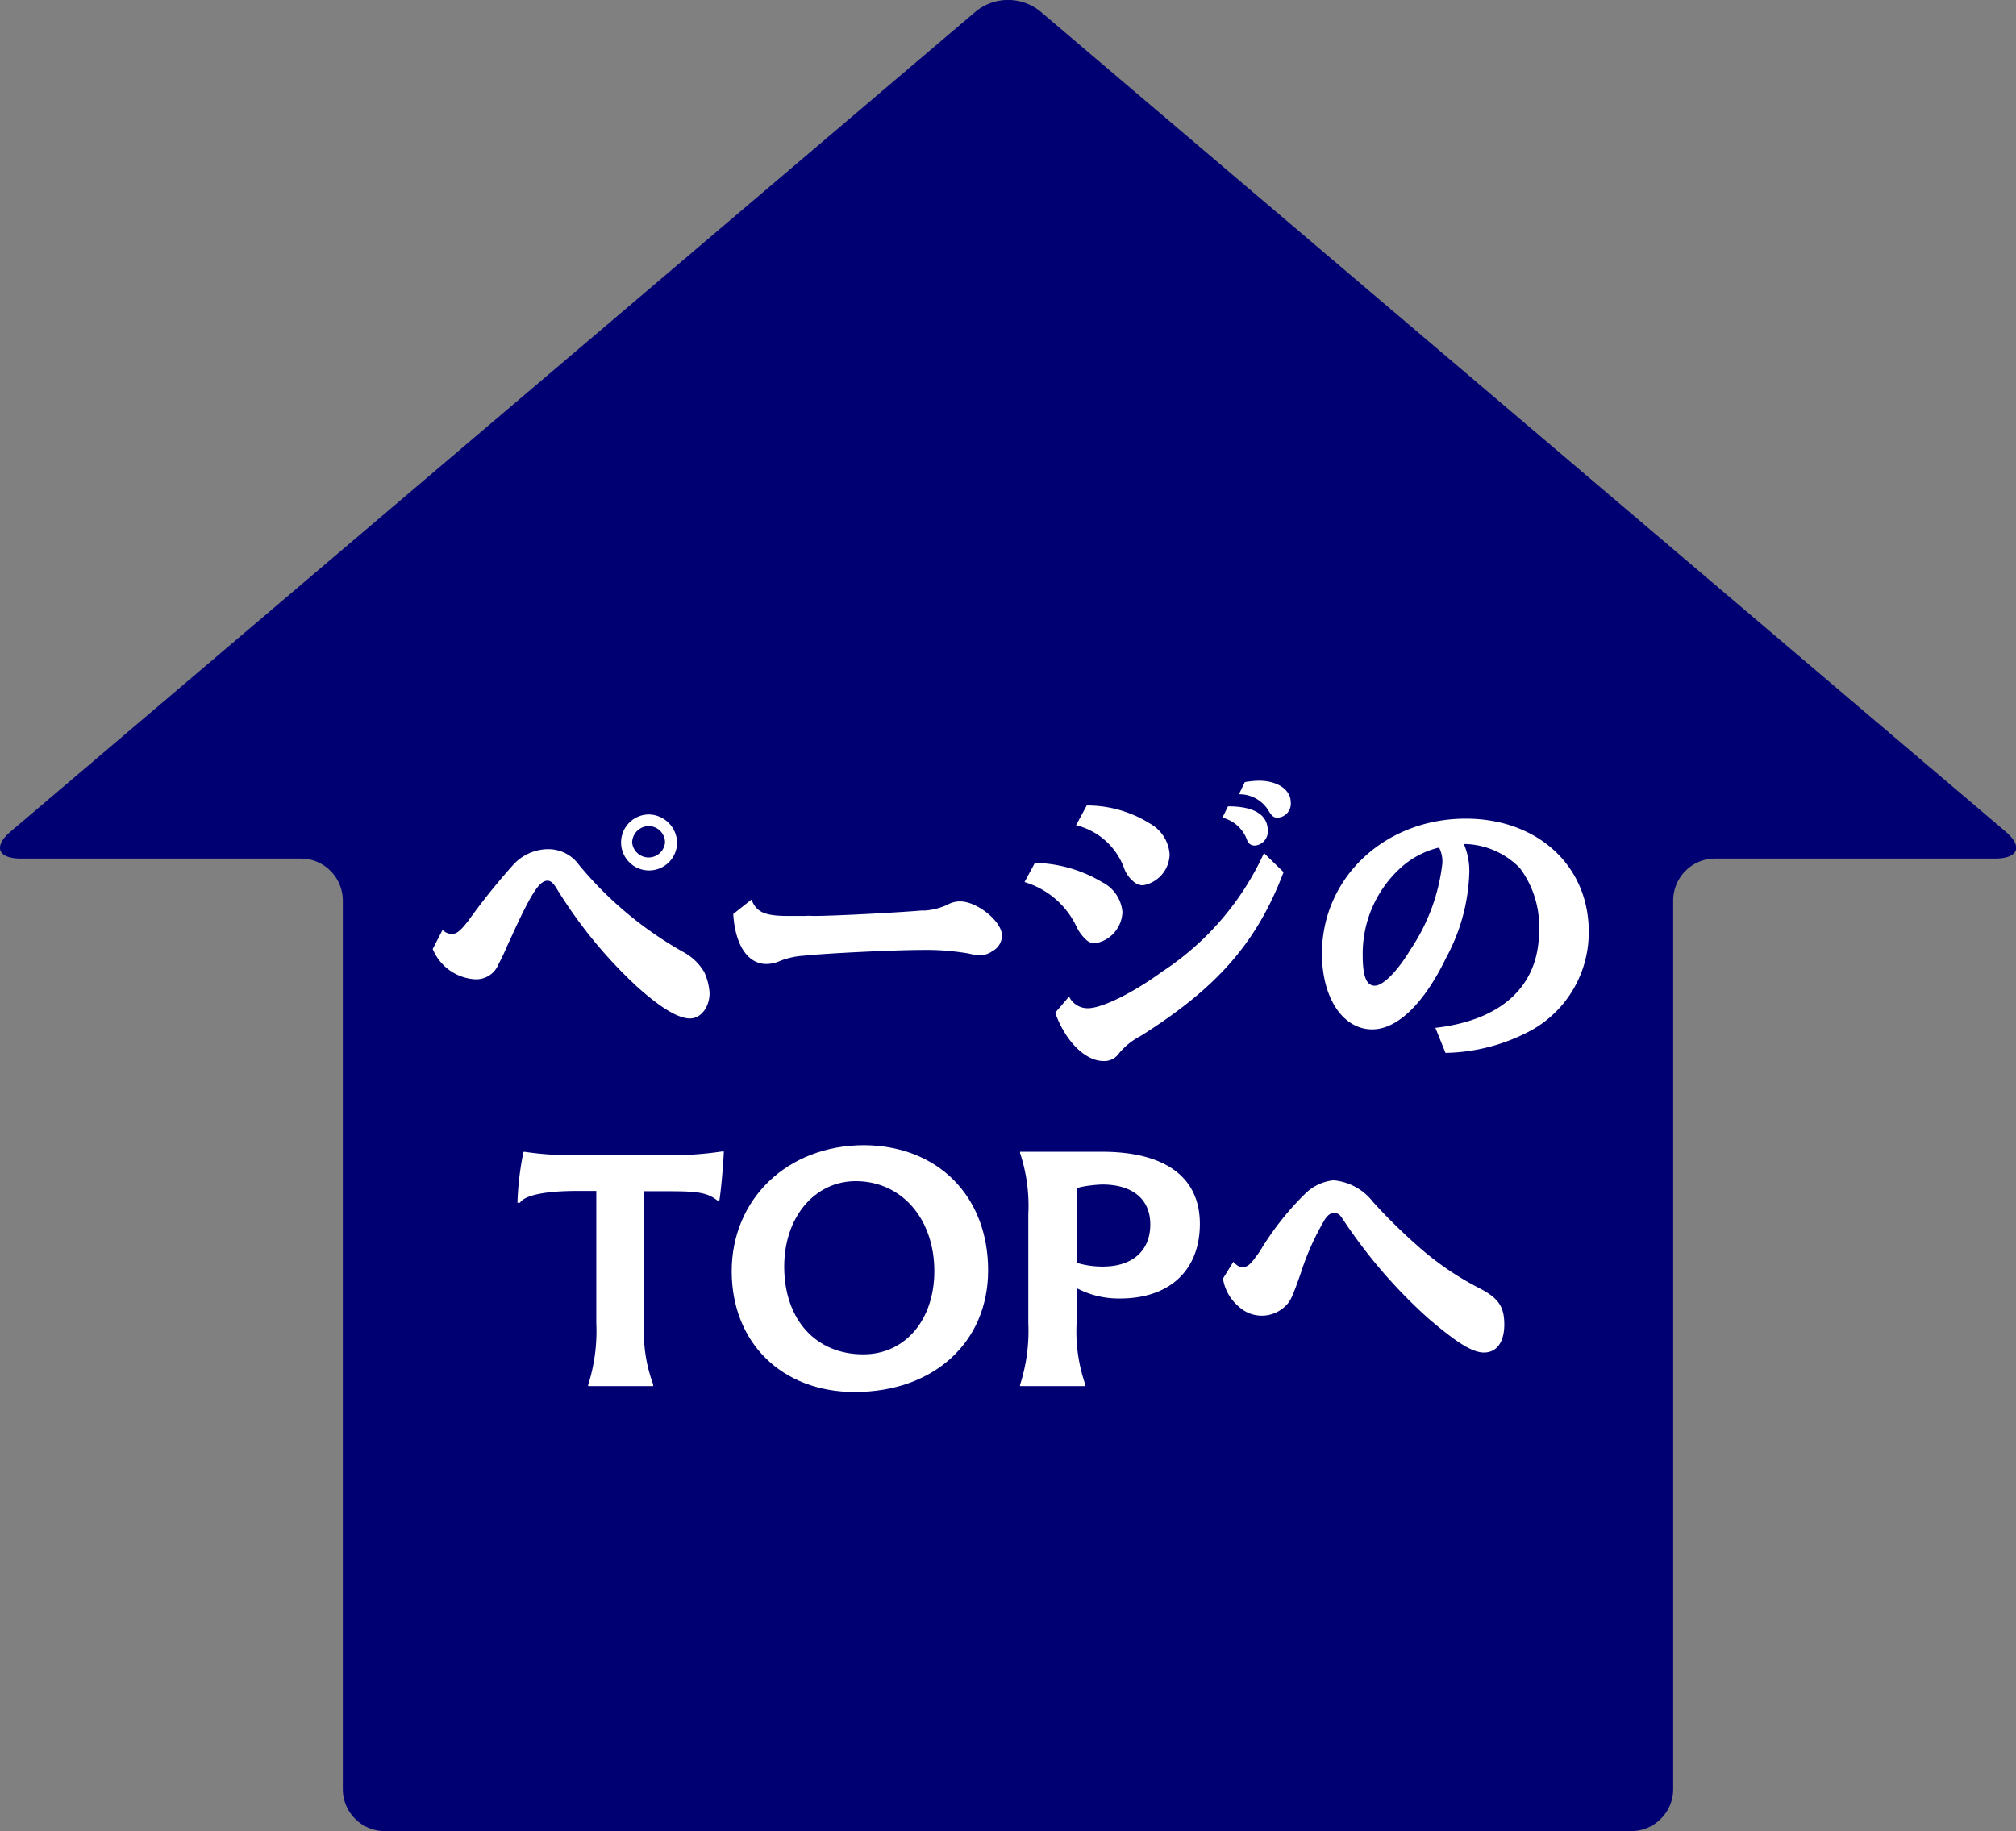 <svg xmlns="http://www.w3.org/2000/svg" viewBox="0 0 143.96 130.78"><rect x="0" y="0" width="143.96" height="130.78" fill="#808080" stroke="none"/><defs><style>.cls-1{fill:#000072;}.cls-2{fill:#fff;}</style></defs><title>gotop</title><g id="レイヤー_2" data-name="レイヤー 2"><g id="ph"><path class="cls-1" d="M142.48,61.32c1.65,0,2-.87.72-1.94L74.27.8A3.65,3.65,0,0,0,69.7.8L.77,59.38c-1.26,1.07-.94,1.94.71,1.94h20a3,3,0,0,1,3,3v63.46a3,3,0,0,0,3,3h89a3,3,0,0,0,3-3V64.32a3,3,0,0,1,3-3Z"/><path class="cls-2" d="M46,94.47a10.67,10.67,0,0,0,.64,4.4V99H42v-.09a12.66,12.66,0,0,0,.58-4.42V85.06H41.19c-2.23,0-3.72.3-4.06.84l-.18,0a21.54,21.54,0,0,1,.43-3.63l.13,0a22.5,22.5,0,0,0,4.56.2h4.7a23.48,23.48,0,0,0,4.78-.23l.14,0c-.07,1.33-.21,2.82-.32,3.5h-.14c-.72-.54-1.3-.66-3.42-.66H46Z"/><path class="cls-2" d="M70.56,90.73c0,5.14-3.89,8.69-9.53,8.69-5.19,0-8.78-3.52-8.78-8.63s3.93-9,9.48-9C67,81.84,70.56,85.45,70.56,90.73ZM56,90.46c0,3.77,2.24,6.27,5.65,6.27,3,0,5.07-2.48,5.07-5.94,0-3.74-2.34-6.43-5.61-6.43C58.19,84.36,56,86.91,56,90.46Z"/><path class="cls-2" d="M78.68,82.26c4.52,0,7,1.81,7,5.15S83.49,92.74,80,92.74A6.41,6.41,0,0,1,76.88,92v2.46a11.56,11.56,0,0,0,.61,4.4V99H72.84v-.09a12.6,12.6,0,0,0,.59-4.42V86.73a12,12,0,0,0-.59-4.38v-.09Zm-1.8,7.93a6.34,6.34,0,0,0,1.87.27c2.12,0,3.39-1.13,3.39-3s-1.33-2.86-3.43-2.86a9.45,9.45,0,0,0-1.54.18l-.29.09Z"/><path class="cls-2" d="M88.07,90.12c.25.27.43.38.64.38.4,0,.61-.2,1.28-1.17a20.34,20.34,0,0,1,3.23-4.09,3.34,3.34,0,0,1,2-.94,4,4,0,0,1,2.83,1.55,39.84,39.84,0,0,0,3.11,3.07A21,21,0,0,0,105.63,92c1.36.7,1.79,1.31,1.79,2.6s-.57,2-1.45,2-2.07-.81-4-2.46A36.54,36.54,0,0,1,95.84,87c-.18-.27-.32-.36-.57-.36s-.4.09-.65.43a18.71,18.71,0,0,0-1.74,3.88c-.63,1.8-.74,2-1.13,2.37a2.41,2.41,0,0,1-3.29,0,3.29,3.29,0,0,1-1.13-2Z"/><path class="cls-2" d="M31.6,66.42a1.05,1.05,0,0,0,.63.29c.39,0,.66-.23,1.25-1a46.74,46.74,0,0,1,3.22-4,3.41,3.41,0,0,1,2.42-1.06,2.7,2.7,0,0,1,2.23,1.13A26.51,26.51,0,0,0,48.8,68a3.81,3.81,0,0,1,1.49,1.43,4.2,4.2,0,0,1,.38,1.49c0,1-.61,1.82-1.4,1.82s-2-.67-3.79-2.28a33.11,33.11,0,0,1-5.78-7.08c-.22-.34-.4-.48-.6-.48-.61,0-1.22,1-2.71,4.29l-.07.14c-.38.88-.52,1.15-.72,1.53a1.71,1.71,0,0,1-1.7,1.08,3.5,3.5,0,0,1-3-2.16Zm16.75-6.25a2,2,0,1,1-2-2A2.06,2.06,0,0,1,48.35,60.17Zm-3.21,0a1.18,1.18,0,0,0,2.35,0A1.18,1.18,0,0,0,46.32,59,1.2,1.2,0,0,0,45.14,60.17Z"/><path class="cls-2" d="M53.66,64.25c.36.9.94,1.17,2.64,1.17l1.15,0a4,4,0,0,1,.61,0c1.64,0,6.43-.27,7.76-.39h.11l.14,0a4.6,4.6,0,0,0,1.56-.4,1.88,1.88,0,0,1,.92-.25c1.24,0,3,1.44,3,2.44a1.27,1.27,0,0,1-.7,1.12,1.35,1.35,0,0,1-.88.27,3.23,3.23,0,0,1-.81-.11,18.07,18.07,0,0,0-3.45-.25c-1.74,0-6.68.23-8.33.41a5.61,5.61,0,0,0-1.65.36,2.42,2.42,0,0,1-1,.23c-1.33,0-2.23-1.34-2.37-3.57Z"/><path class="cls-2" d="M73.9,61.63A9.7,9.7,0,0,1,78.69,63a2.63,2.63,0,0,1,1.46,2.14,2.34,2.34,0,0,1-1.94,2.23.88.88,0,0,1-.67-.27,3,3,0,0,1-.68-.94A6,6,0,0,0,73.16,63Zm2.44,9.55a1.47,1.47,0,0,0,1.35.83c1,0,3.23-1.1,5.29-2.61a20.1,20.1,0,0,0,7.28-8.47l1.4,1.36C89.77,67.25,87,70.5,81.44,74a4.85,4.85,0,0,0-1.58,1.29,1.26,1.26,0,0,1-1.06.49c-1.31,0-2.73-1.42-3.45-3.45ZM77.6,57.53a8.44,8.44,0,0,1,4.5,1.28A2.74,2.74,0,0,1,83.52,61a2.29,2.29,0,0,1-1.9,2.23,1,1,0,0,1-.68-.27,2.19,2.19,0,0,1-.67-.95,4.88,4.88,0,0,0-3.43-3.07Zm10.09.06c1.85,0,2.84.59,2.84,1.74a1,1,0,0,1-.9,1.06.55.55,0,0,1-.56-.34,2.52,2.52,0,0,0-1.78-1.65Zm1.2-1.73a6.54,6.54,0,0,1,1-.1c1.33,0,2.28.64,2.28,1.54a1,1,0,0,1-.91,1.1c-.29,0-.4-.06-.67-.49a2.42,2.42,0,0,0-2.12-1.18Z"/><path class="cls-2" d="M102.5,73.41c4.74-.54,7.4-3,7.4-6.9A6.93,6.93,0,0,0,108.53,62a5.66,5.66,0,0,0-4-1.72,4.84,4.84,0,0,1,.39,2.12,13.64,13.64,0,0,1-1.65,6c-1.58,3.27-3.48,5.12-5.28,5.12-2.1,0-3.59-2.25-3.59-5.41,0-5.42,4.49-9.64,10.27-9.64,5.12,0,8.78,3.36,8.78,8.06a8,8,0,0,1-4,7,13.35,13.35,0,0,1-6.23,1.67Zm.2-12.86A6.2,6.2,0,0,0,100,62a8.29,8.29,0,0,0-2.69,6.25c0,1.49.27,2.15.86,2.15s1.6-1,2.55-2.58A13.82,13.82,0,0,0,103,61.63a2.21,2.21,0,0,0-.22-1.06Z"/></g></g></svg>